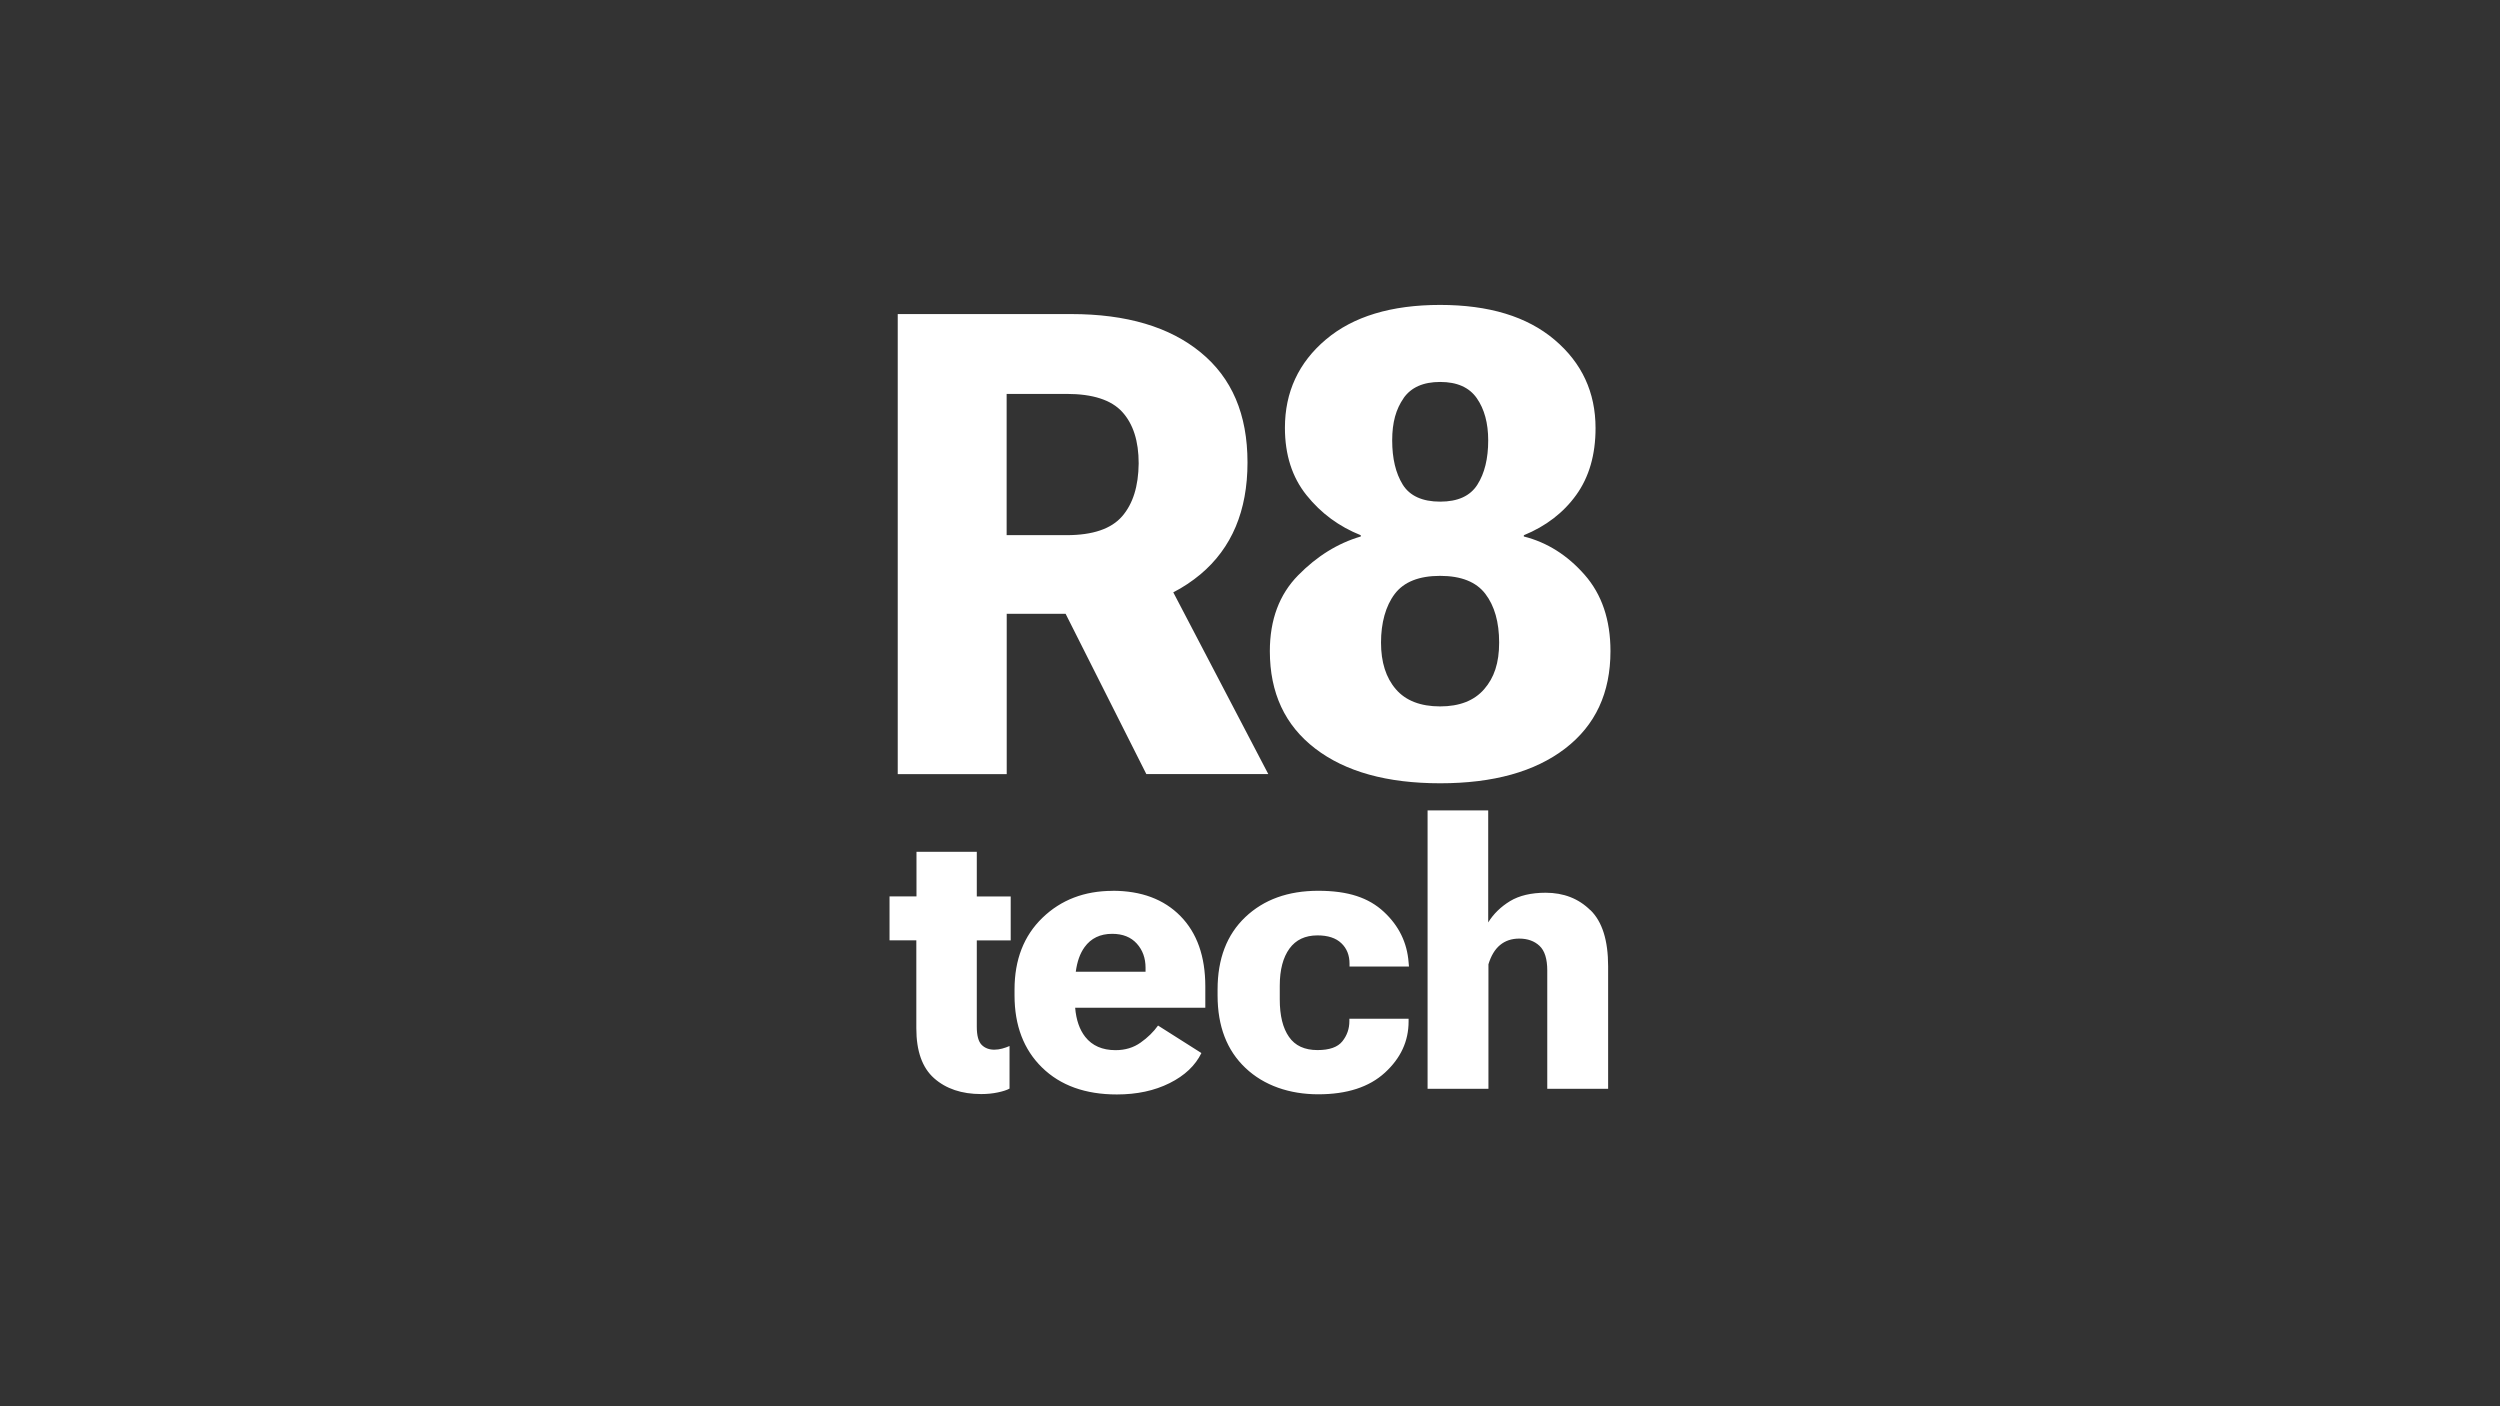 <?xml version="1.0" encoding="UTF-8"?>
<svg id="Layer_2" data-name="Layer 2" xmlns="http://www.w3.org/2000/svg" viewBox="0 0 320 180">
  <rect x="0" y="0" width="320" height="180" fill="#333333" stroke="none"/>
  <defs>
    <style>
      .cls-1 {
        fill: #333;
        opacity: 0;
      }

      .cls-1, .cls-2 {
        stroke-width: 0px;
      }

      .cls-2 {
        fill: #fff;
      }
    </style>
  </defs>
  <g id="Layer_1-2" data-name="Layer 1">
    <rect class="cls-1" width="320" height="180"/>
    <path class="cls-2" d="M142.43,114.03c-3.62,0-6.62,1.15-9,3.45-2.38,2.3-3.57,5.36-3.57,9.18v.75c0,3.85,1.17,6.93,3.52,9.23,2.35,2.3,5.54,3.45,9.58,3.45,2.56,0,4.81-.48,6.75-1.45s3.29-2.25,4.07-3.85l-5.55-3.52c-.58.81-1.32,1.54-2.23,2.18-.91.65-1.98.97-3.21.97-1.69,0-2.99-.57-3.88-1.7-.73-.93-1.16-2.17-1.29-3.73h16.66v-2.73c0-3.84-1.06-6.84-3.18-9-2.12-2.16-5.02-3.24-8.68-3.24ZM146.63,124.38h-8.93c.17-1.29.54-2.34,1.12-3.14.82-1.14,2-1.71,3.54-1.71,1.35,0,2.4.42,3.15,1.25.75.83,1.12,1.86,1.12,3.09v.51ZM203.57,116.49c1.52,1.48,2.27,3.88,2.27,7.19v15.69h-7.79v-15.15c0-1.48-.33-2.53-.99-3.15-.66-.62-1.53-.93-2.6-.93-.98,0-1.8.28-2.46.83-.66.55-1.15,1.37-1.48,2.46v15.94h-7.79v-35.64h7.76v14.34c.68-1.1,1.62-2.01,2.8-2.73,1.18-.71,2.7-1.07,4.55-1.07,2.3,0,4.21.74,5.72,2.23ZM166.16,73.64c-2.41,2.45-3.62,5.69-3.62,9.71,0,5.34,1.93,9.49,5.8,12.46,3.87,2.97,9.2,4.45,16,4.45s12.13-1.48,16-4.45c3.87-2.97,5.8-7.12,5.8-12.46,0-4.02-1.11-7.28-3.32-9.79-2.21-2.51-4.8-4.14-7.77-4.89v-.16c2.83-1.16,5.07-2.88,6.71-5.16,1.64-2.28,2.47-5.13,2.47-8.55,0-4.58-1.75-8.36-5.26-11.32-3.51-2.97-8.39-4.45-14.64-4.45s-11.13,1.48-14.62,4.43c-3.49,2.95-5.24,6.72-5.24,11.3,0,3.45.92,6.33,2.77,8.63,1.85,2.31,4.16,4.01,6.94,5.12v.16c-2.94.86-5.62,2.52-8.03,4.98ZM179.65,50.97c.97-1.39,2.53-2.08,4.69-2.08s3.72.69,4.69,2.08c.97,1.39,1.46,3.19,1.46,5.4,0,2.32-.46,4.21-1.38,5.66-.92,1.46-2.51,2.18-4.77,2.18s-3.89-.73-4.79-2.18c-.9-1.46-1.35-3.34-1.35-5.66s.49-4.01,1.46-5.4ZM178.53,76.02c1.17-1.54,3.11-2.31,5.8-2.31s4.63.77,5.8,2.31c1.17,1.54,1.76,3.61,1.76,6.23s-.64,4.5-1.92,5.97c-1.28,1.47-3.16,2.2-5.64,2.2s-4.4-.73-5.66-2.2c-1.27-1.47-1.9-3.46-1.9-5.97s.59-4.69,1.76-6.23ZM125.03,114.75h4.34v5.62h-4.34v11.07c0,1.12.21,1.88.62,2.3.41.41.95.62,1.62.62.34,0,.68-.05,1.01-.14.33-.09.65-.2.94-.33v5.45c-.34.19-.84.35-1.5.49-.66.14-1.37.21-2.13.21-2.5,0-4.51-.68-6.03-2.03s-2.27-3.48-2.27-6.39v-11.26h-3.43v-5.62h3.45v-5.71h7.72v5.71ZM128.85,78.57h7.55l10.33,20.51h15.61l-12.16-23.26c1.26-.65,2.41-1.42,3.47-2.3,4.02-3.37,6.03-8.14,6.03-14.32s-2-10.82-5.99-14.09c-3.99-3.28-9.52-4.91-16.58-4.91h-22.2v58.89h13.95v-20.51ZM128.85,50.42h7.68c3.34,0,5.72.77,7.12,2.31,1.4,1.54,2.1,3.73,2.1,6.59-.03,2.91-.73,5.17-2.12,6.77s-3.75,2.41-7.1,2.41h-7.68v-18.08ZM172.74,123.73v-.37c0-1.09-.35-1.97-1.05-2.63-.7-.67-1.72-1-3.05-1-1.57,0-2.77.56-3.59,1.69-.82,1.13-1.24,2.71-1.24,4.74v1.77c0,2.07.39,3.66,1.18,4.79.78,1.13,2,1.69,3.65,1.69,1.52,0,2.58-.37,3.18-1.12.6-.75.9-1.61.9-2.59v-.3h7.58v.35c0,2.52-1.01,4.7-3.03,6.55-2.02,1.85-4.86,2.77-8.53,2.77s-6.95-1.12-9.32-3.37c-2.38-2.25-3.57-5.34-3.57-9.29v-.75c0-3.93,1.18-7.02,3.55-9.27,2.37-2.25,5.48-3.37,9.34-3.37s6.46.9,8.39,2.69c1.93,1.79,2.98,3.95,3.17,6.47l.05.54h-7.6Z"/>
  </g>
</svg>
